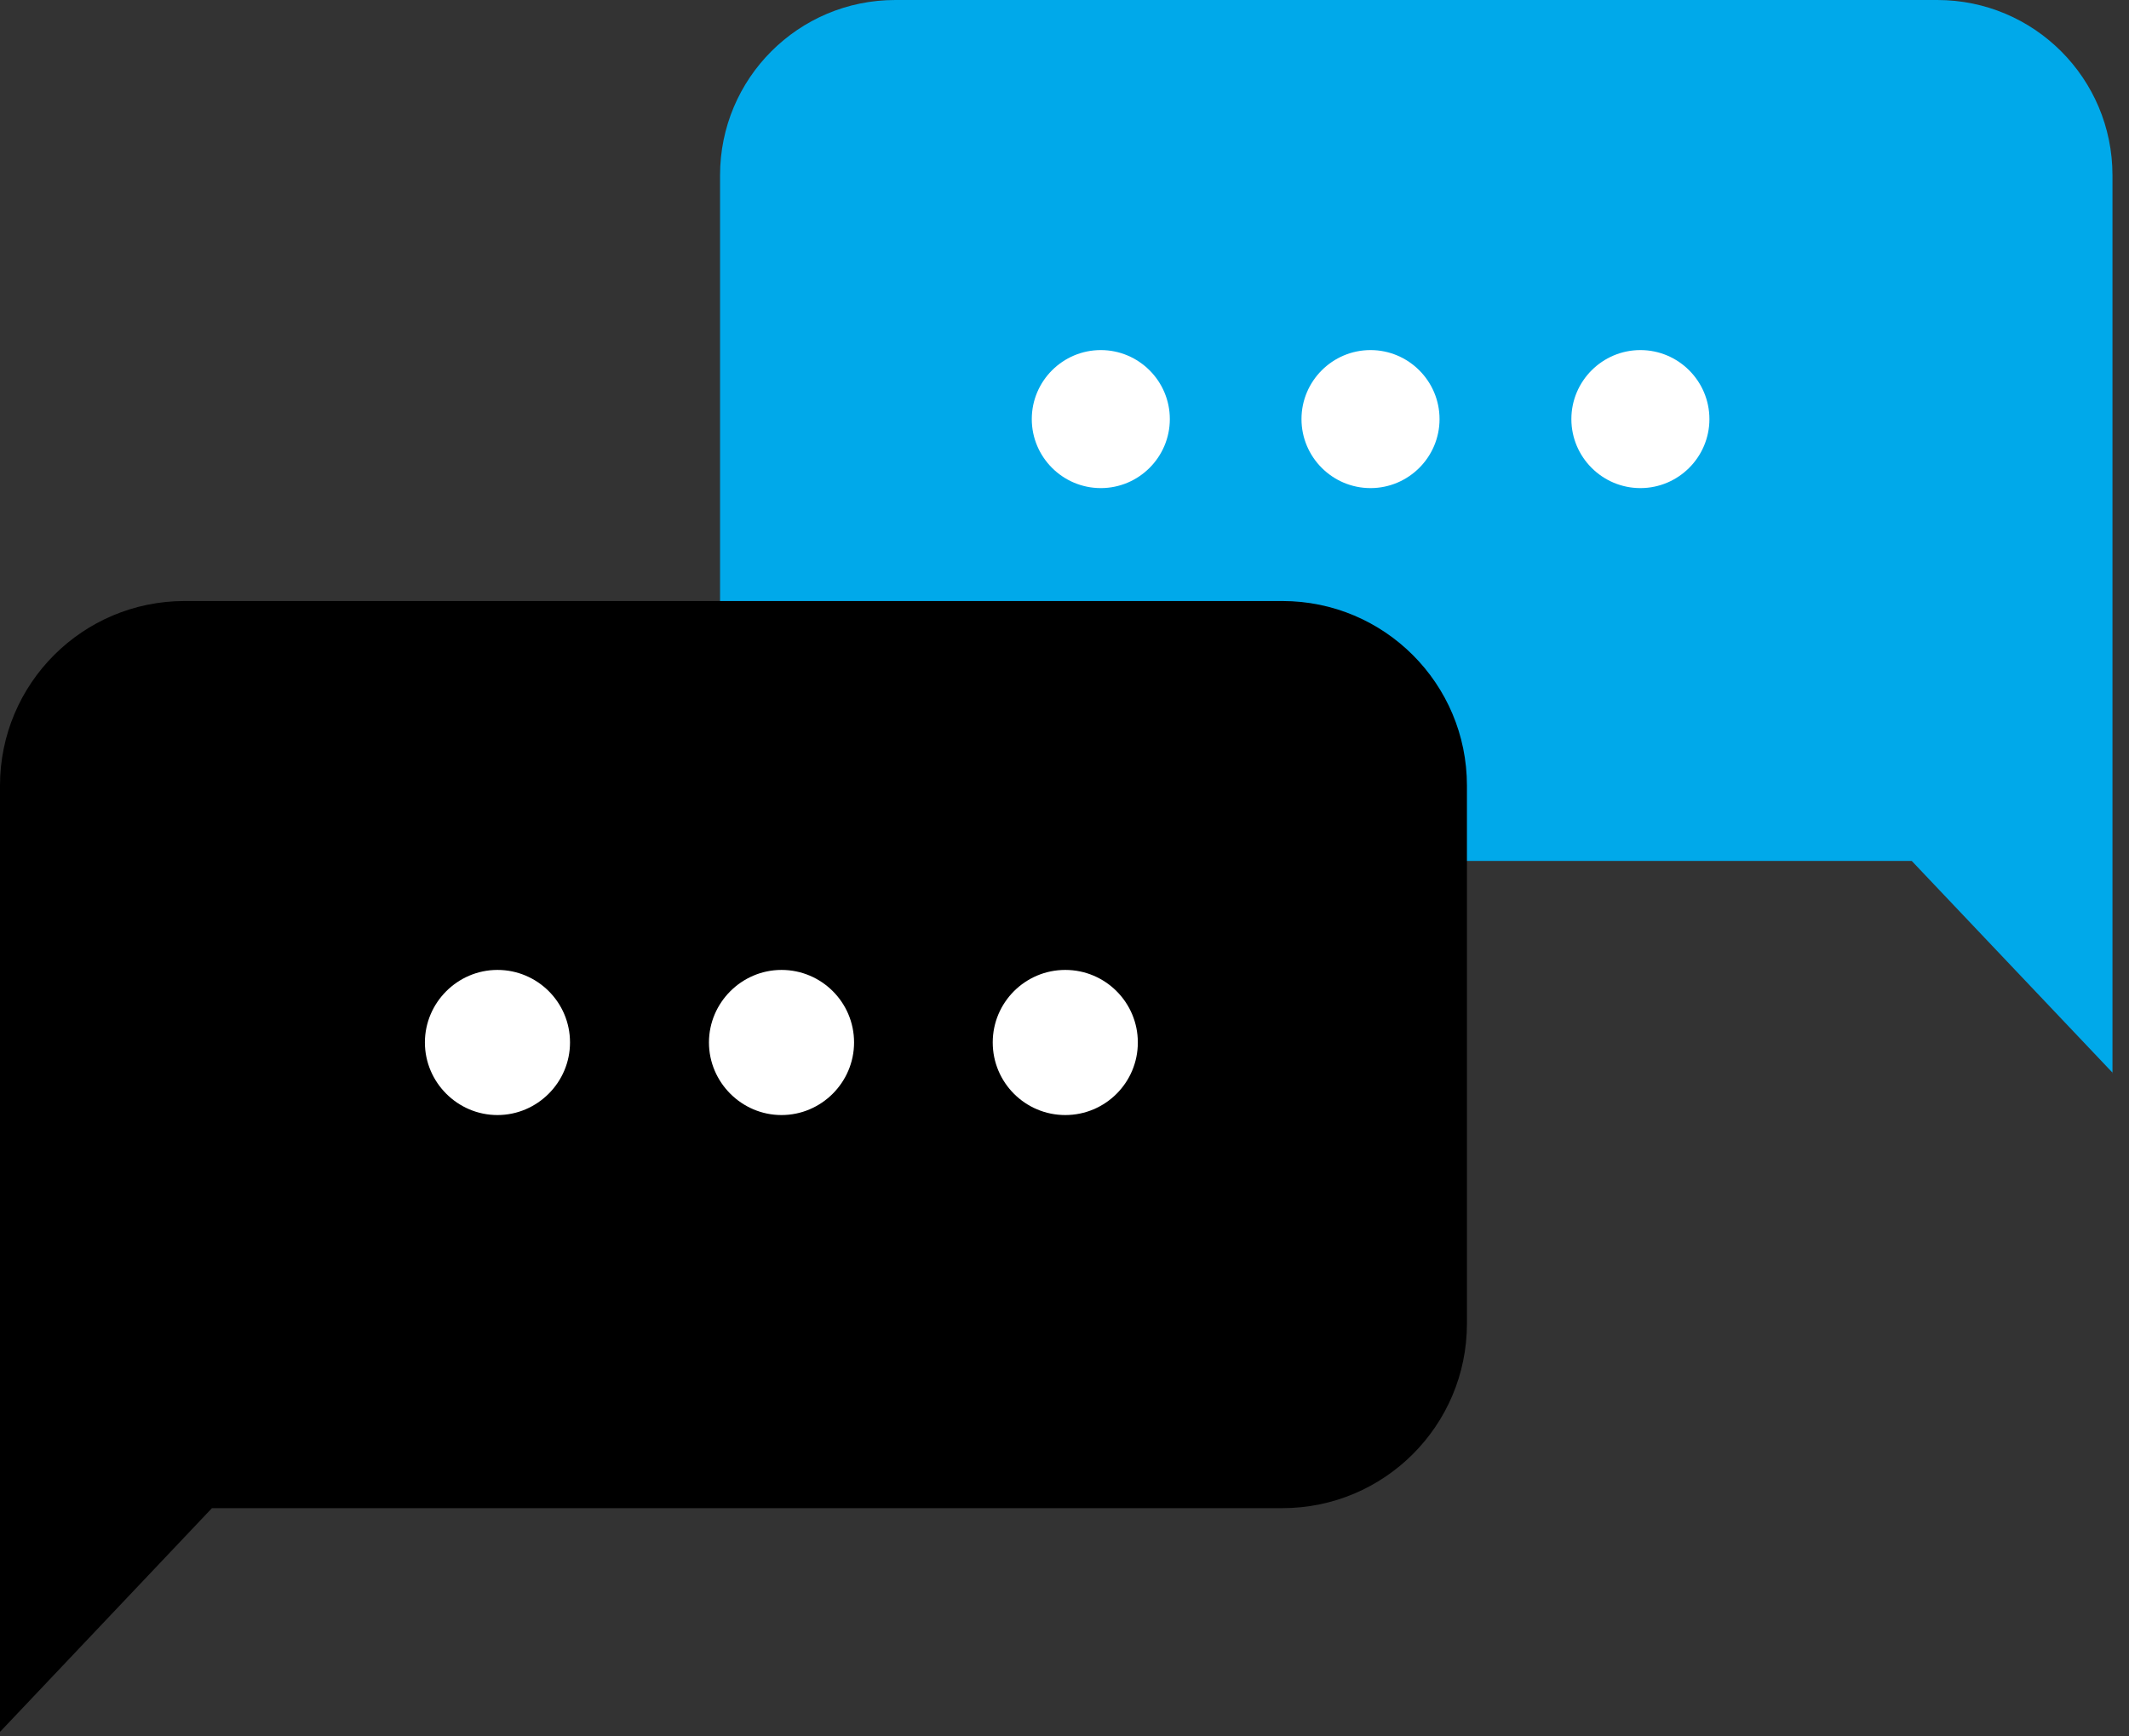 <svg width="38" height="31" viewBox="0 0 38 31" fill="none" xmlns="http://www.w3.org/2000/svg">
<rect x="0" y="0" width="38" height="31" fill="#333333" stroke="none"/>
<path d="M37.705 19.157V3.129C37.705 1.4 36.306 0 34.577 0H15.98C14.251 0 12.852 1.4 12.852 3.129V12.242C12.852 13.97 14.251 15.37 15.98 15.37H34.122L37.712 19.157H37.705Z" fill="#00A9EA"/>
<path d="M28.047 7.482C28.047 6.803 28.6 6.25 29.279 6.25C29.958 6.25 30.511 6.803 30.511 7.482C30.511 8.161 29.958 8.714 29.279 8.714C28.6 8.714 28.047 8.161 28.047 7.482Z" fill="white"/>
<path d="M23.23 7.482C23.23 6.803 23.783 6.25 24.462 6.25C25.141 6.25 25.694 6.803 25.694 7.482C25.694 8.161 25.141 8.714 24.462 8.714C23.783 8.714 23.23 8.161 23.23 7.482Z" fill="white"/>
<path d="M18.416 7.482C18.416 6.803 18.969 6.25 19.648 6.25C20.327 6.25 20.88 6.803 20.88 7.482C20.88 8.161 20.327 8.714 19.648 8.714C18.969 8.714 18.416 8.161 18.416 7.482Z" fill="white"/>
<path d="M0 30.913V14.026C0 12.205 1.475 10.73 3.295 10.73H22.888C24.708 10.73 26.183 12.205 26.183 14.026V23.63C26.183 25.45 24.708 26.925 22.888 26.925H3.783L0.006 30.913H0Z" fill="black"/>
<path d="M10.174 18.611C10.174 17.893 9.591 17.316 8.879 17.316C8.167 17.316 7.584 17.9 7.584 18.611C7.584 19.323 8.167 19.907 8.879 19.907C9.591 19.907 10.174 19.323 10.174 18.611Z" fill="white"/>
<path d="M15.244 18.611C15.244 17.893 14.661 17.316 13.949 17.316C13.238 17.316 12.654 17.9 12.654 18.611C12.654 19.323 13.238 19.907 13.949 19.907C14.661 19.907 15.244 19.323 15.244 18.611Z" fill="white"/>
<path d="M19.014 19.907C19.729 19.907 20.309 19.327 20.309 18.611C20.309 17.896 19.729 17.316 19.014 17.316C18.299 17.316 17.719 17.896 17.719 18.611C17.719 19.327 18.299 19.907 19.014 19.907Z" fill="white"/>
</svg>
